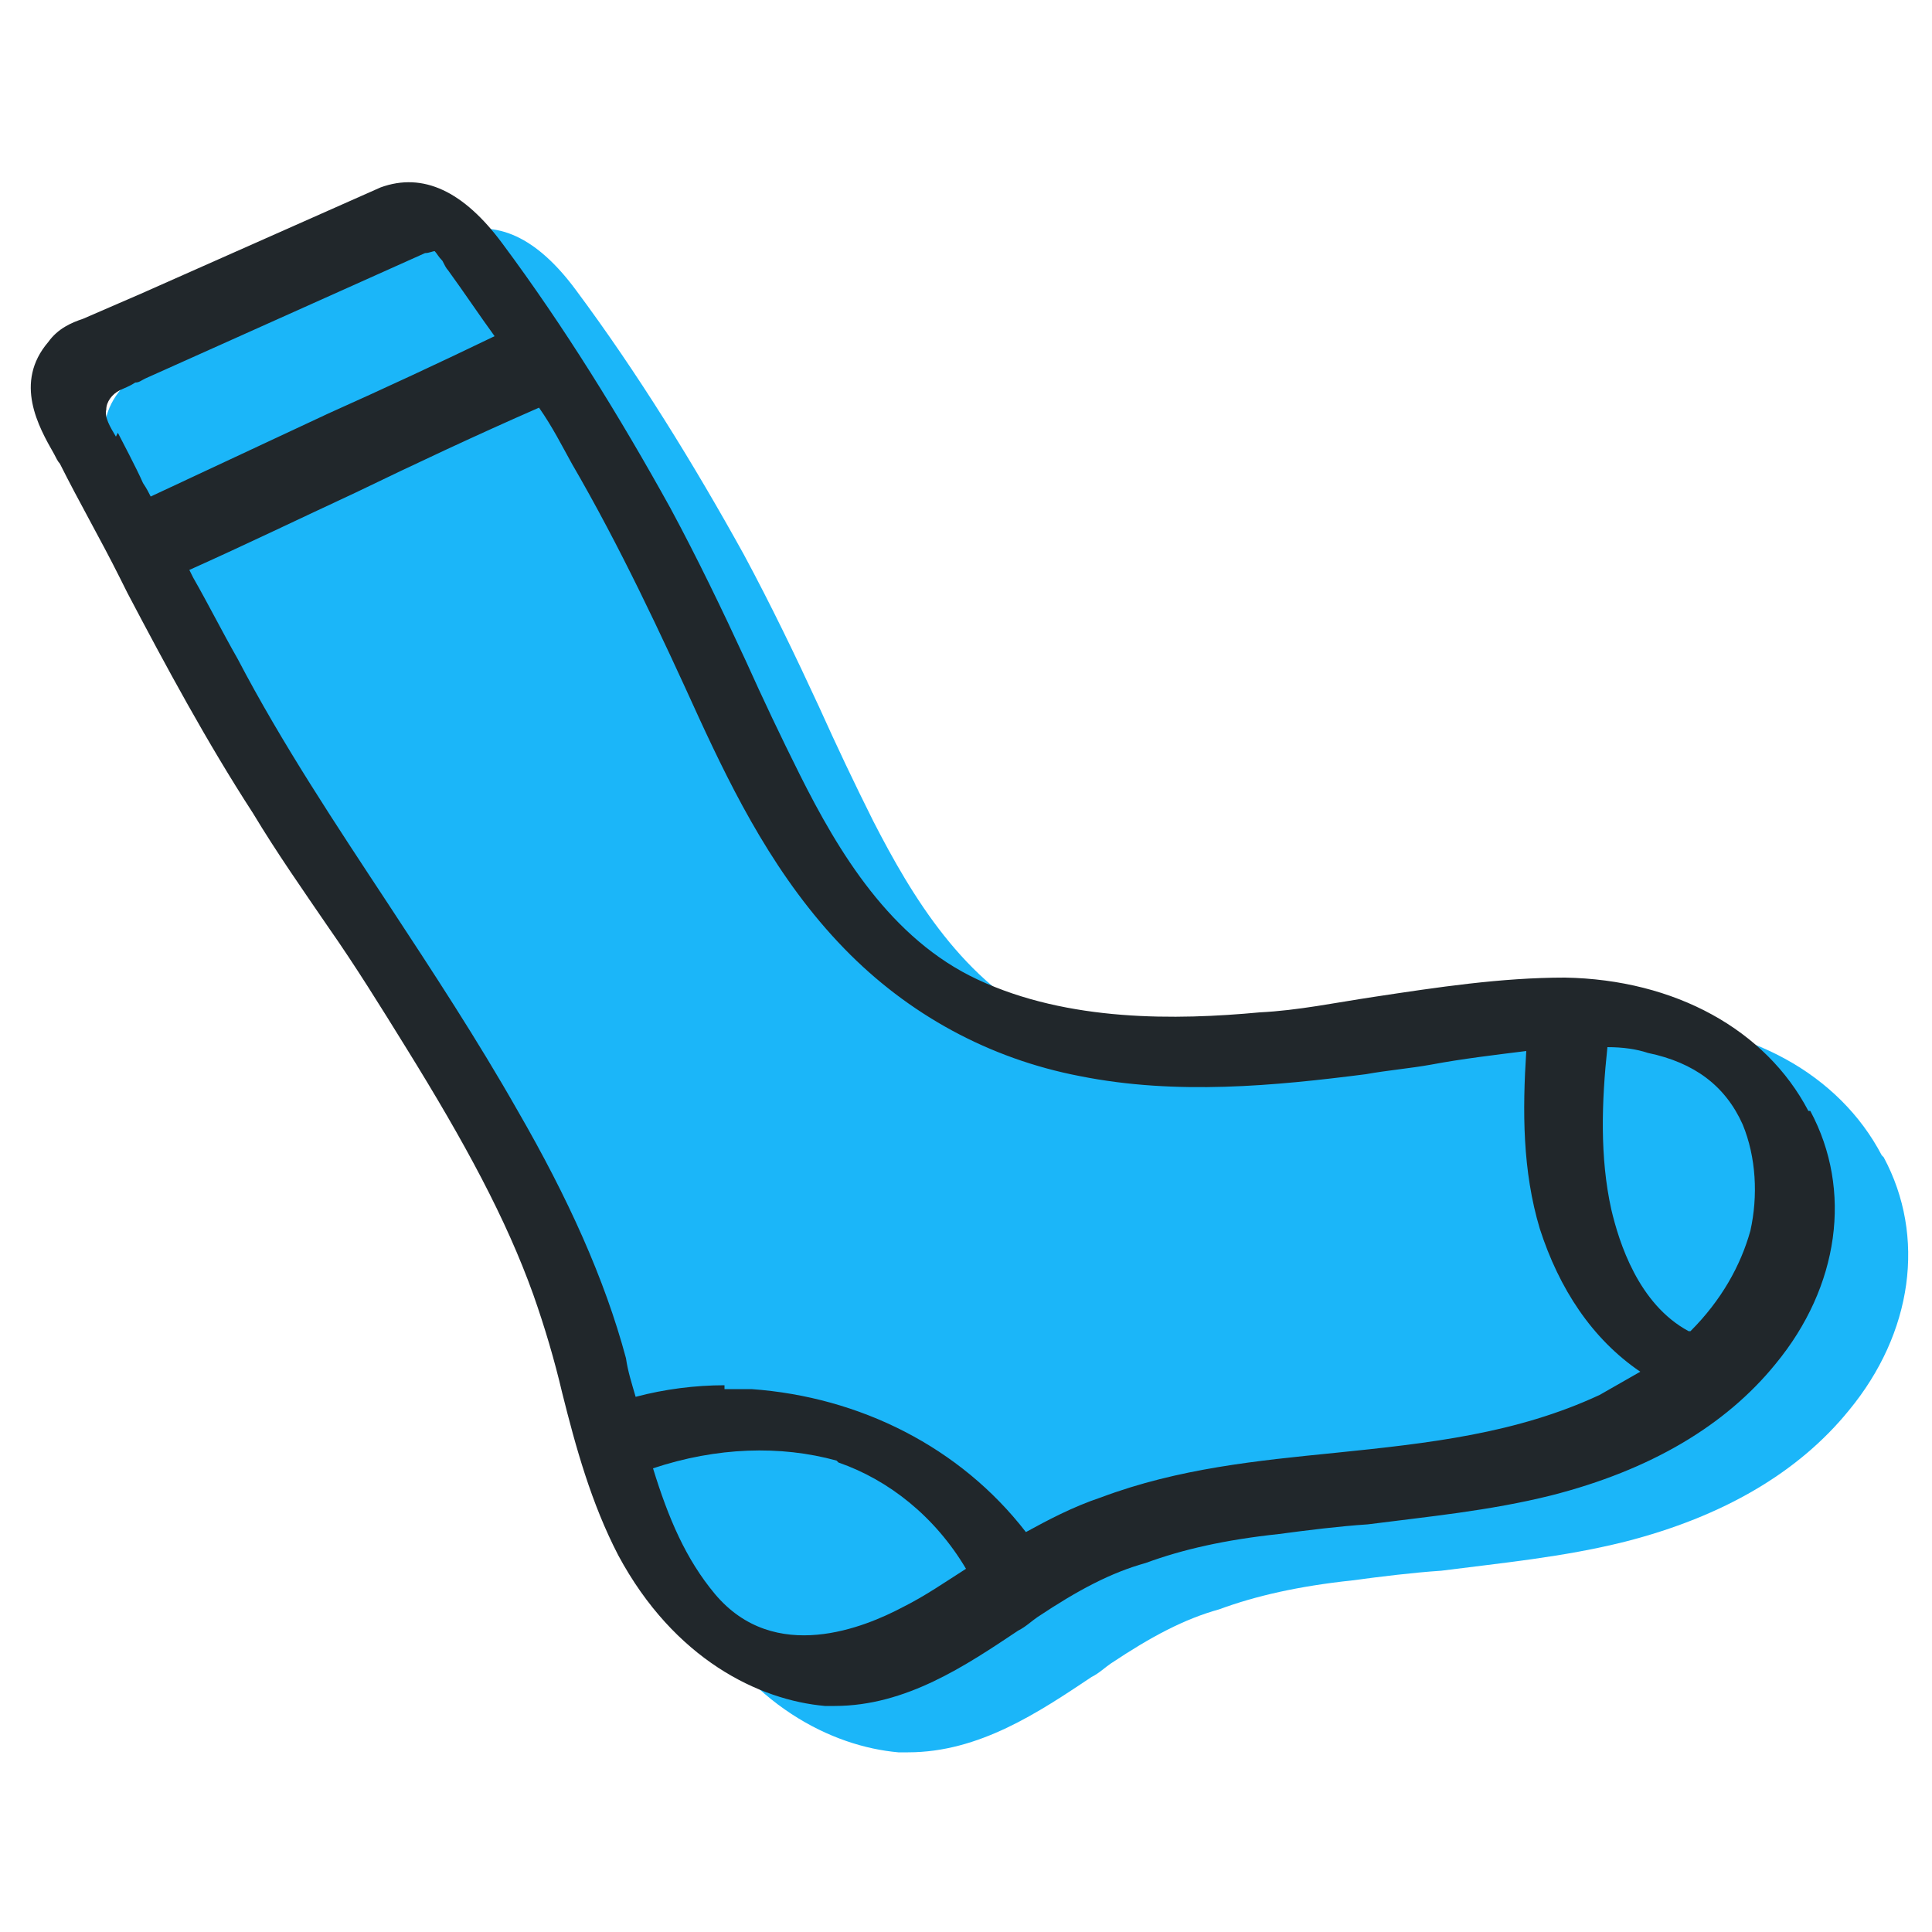 <?xml version="1.0" encoding="UTF-8"?>
<svg id="Layer_1" xmlns="http://www.w3.org/2000/svg" version="1.1" viewBox="0 0 100 100">
  <!-- Generator: Adobe Illustrator 29.3.1, SVG Export Plug-In . SVG Version: 2.1.0 Build 151)  -->
  <defs>
    <style>
      .st0 {
        fill: #21272b;
      }

      .st1 {
        fill: #1bb6f9;
      }
    </style>
  </defs>
  <path class="st1" d="M97.4,59.8c-2.2-4.2-6.9-6.8-12.6-6.9-3.3,0-6.6.5-9.9,1-2,.3-3.9.7-5.9.8-4.3.4-9.9.5-14.6-1.7-4.5-2.1-7.2-6.6-9.2-10.5-1-2-1.9-3.9-2.8-5.9-1.2-2.6-2.5-5.3-3.9-7.9-2.6-4.7-5.5-9.4-8.7-13.7-2-2.7-4.1-3.7-6.3-2.9h0l-12.4,5.5-3,1.3c-.6.2-1.3.5-1.8,1.2-1.8,2.1-.5,4.4.3,5.8.1.2.2.4.3.5,1,2,2.1,3.9,3.1,5.9l.4.8c2,3.8,4.1,7.7,6.5,11.4,1.2,2,2.6,4,3.9,5.9,1.4,2,2.7,4.1,4,6.2,3.1,5,5.2,8.9,6.6,12.8.6,1.7,1.1,3.4,1.5,5.1.7,2.8,1.5,5.7,2.9,8.4,2.9,5.4,7.3,7.5,10.7,7.8h.5c3.7,0,6.8-2.1,9.5-3.9.4-.2.7-.5,1-.7,2.1-1.4,3.8-2.3,5.6-2.8,1.9-.7,4.1-1.2,6.9-1.5,1.5-.2,3.1-.4,4.6-.5,3.1-.4,6.3-.7,9.5-1.5,5.1-1.3,9-3.6,11.6-6.8,3.3-4,4-9,1.8-13.1h0Z"/>
  <path class="st0" d="M93.6,57.5c-2.2-4.2-6.9-6.8-12.6-6.9-3.3,0-6.6.5-9.9,1-2,.3-3.9.7-5.9.8-4.3.4-9.9.5-14.6-1.7-4.5-2.1-7.2-6.6-9.2-10.6-1-2-1.9-3.9-2.8-5.9-1.2-2.6-2.5-5.3-3.9-7.9-2.6-4.7-5.5-9.4-8.7-13.7-2-2.7-4.1-3.7-6.3-2.9h0l-12.4,5.5-3,1.3c-.6.2-1.3.5-1.8,1.2-1.8,2.1-.5,4.4.3,5.8.1.2.2.4.3.5,1,2,2.1,3.9,3.1,5.9l.4.8c2,3.8,4.1,7.7,6.5,11.4,1.2,2,2.6,4,3.9,5.9,1.4,2,2.7,4.1,4,6.2,3.1,5,5.2,8.9,6.6,12.8.6,1.7,1.1,3.4,1.5,5.1.7,2.8,1.5,5.7,2.9,8.4,2.9,5.4,7.3,7.5,10.7,7.8h.5c3.7,0,6.8-2.1,9.5-3.9.4-.2.7-.5,1-.7,2.1-1.4,3.8-2.3,5.6-2.8,1.9-.7,4.1-1.2,6.9-1.5,1.5-.2,3.1-.4,4.6-.5,3.1-.4,6.3-.7,9.5-1.5,5.1-1.3,9-3.6,11.6-6.8,3.3-4,4-9,1.8-13.1h0ZM43.4,75.7c2.6.9,5,2.8,6.6,5.5-1.1.7-2.1,1.4-3.3,2-1.9,1-6.6,3-9.7-.7-1.5-1.8-2.4-3.9-3.2-6.5,3.3-1.1,6.6-1.2,9.5-.4h0ZM37.5,71.7c-1.5,0-3.1.2-4.6.6-.2-.7-.4-1.3-.5-2-1.1-4.1-3-8.3-5.6-12.8-2.1-3.7-4.4-7.2-6.7-10.7-2.7-4.1-5.5-8.3-7.8-12.7-.8-1.4-1.5-2.8-2.3-4.2l-.2-.4c2.9-1.3,5.8-2.7,8.6-4,3.1-1.5,6.3-3,9.5-4.4.7,1,1.2,2,1.7,2.9,2.5,4.3,4.6,8.8,6.6,13.2,1.8,3.9,4,8.3,7.5,11.9,3.3,3.4,7.5,5.7,12.2,6.6,5,1,10.1.5,14.8-.1,1.1-.2,2.3-.3,3.4-.5,1.6-.3,3.3-.5,4.9-.7-.2,3.1-.2,6.2.7,9.2,1,3.1,2.7,5.7,5.2,7.4-.7.4-1.4.8-2.1,1.2-4.3,2-8.8,2.5-13.7,3-4,.4-8.1.8-12.1,2.3-1.5.5-2.8,1.2-3.9,1.8-3.4-4.4-8.6-7-14.2-7.4,0,0-.9,0-1.4,0h0ZM87.4,68.9c-2.6-1.4-3.6-4.6-4-6.3-.6-2.7-.5-5.6-.2-8.4.8,0,1.5.1,2.1.3,2.4.5,4,1.7,4.9,3.7.7,1.7.8,3.7.4,5.5-.5,1.8-1.5,3.6-3.1,5.2h0ZM6,22.6c-.3-.5-.6-1-.5-1.4,0-.4.3-.8.7-1,.2-.1.5-.2.8-.4.2,0,.3-.1.5-.2l14.5-6.5c.2,0,.4-.1.5-.1.1.1.2.3.4.5.1.2.2.4.3.5.8,1.1,1.6,2.3,2.4,3.4-2.9,1.4-5.7,2.7-8.6,4-3,1.4-6.2,2.9-9.2,4.3-.1-.2-.2-.4-.4-.7-.3-.7-1.2-2.4-1.3-2.6h0Z"/>
</svg>
